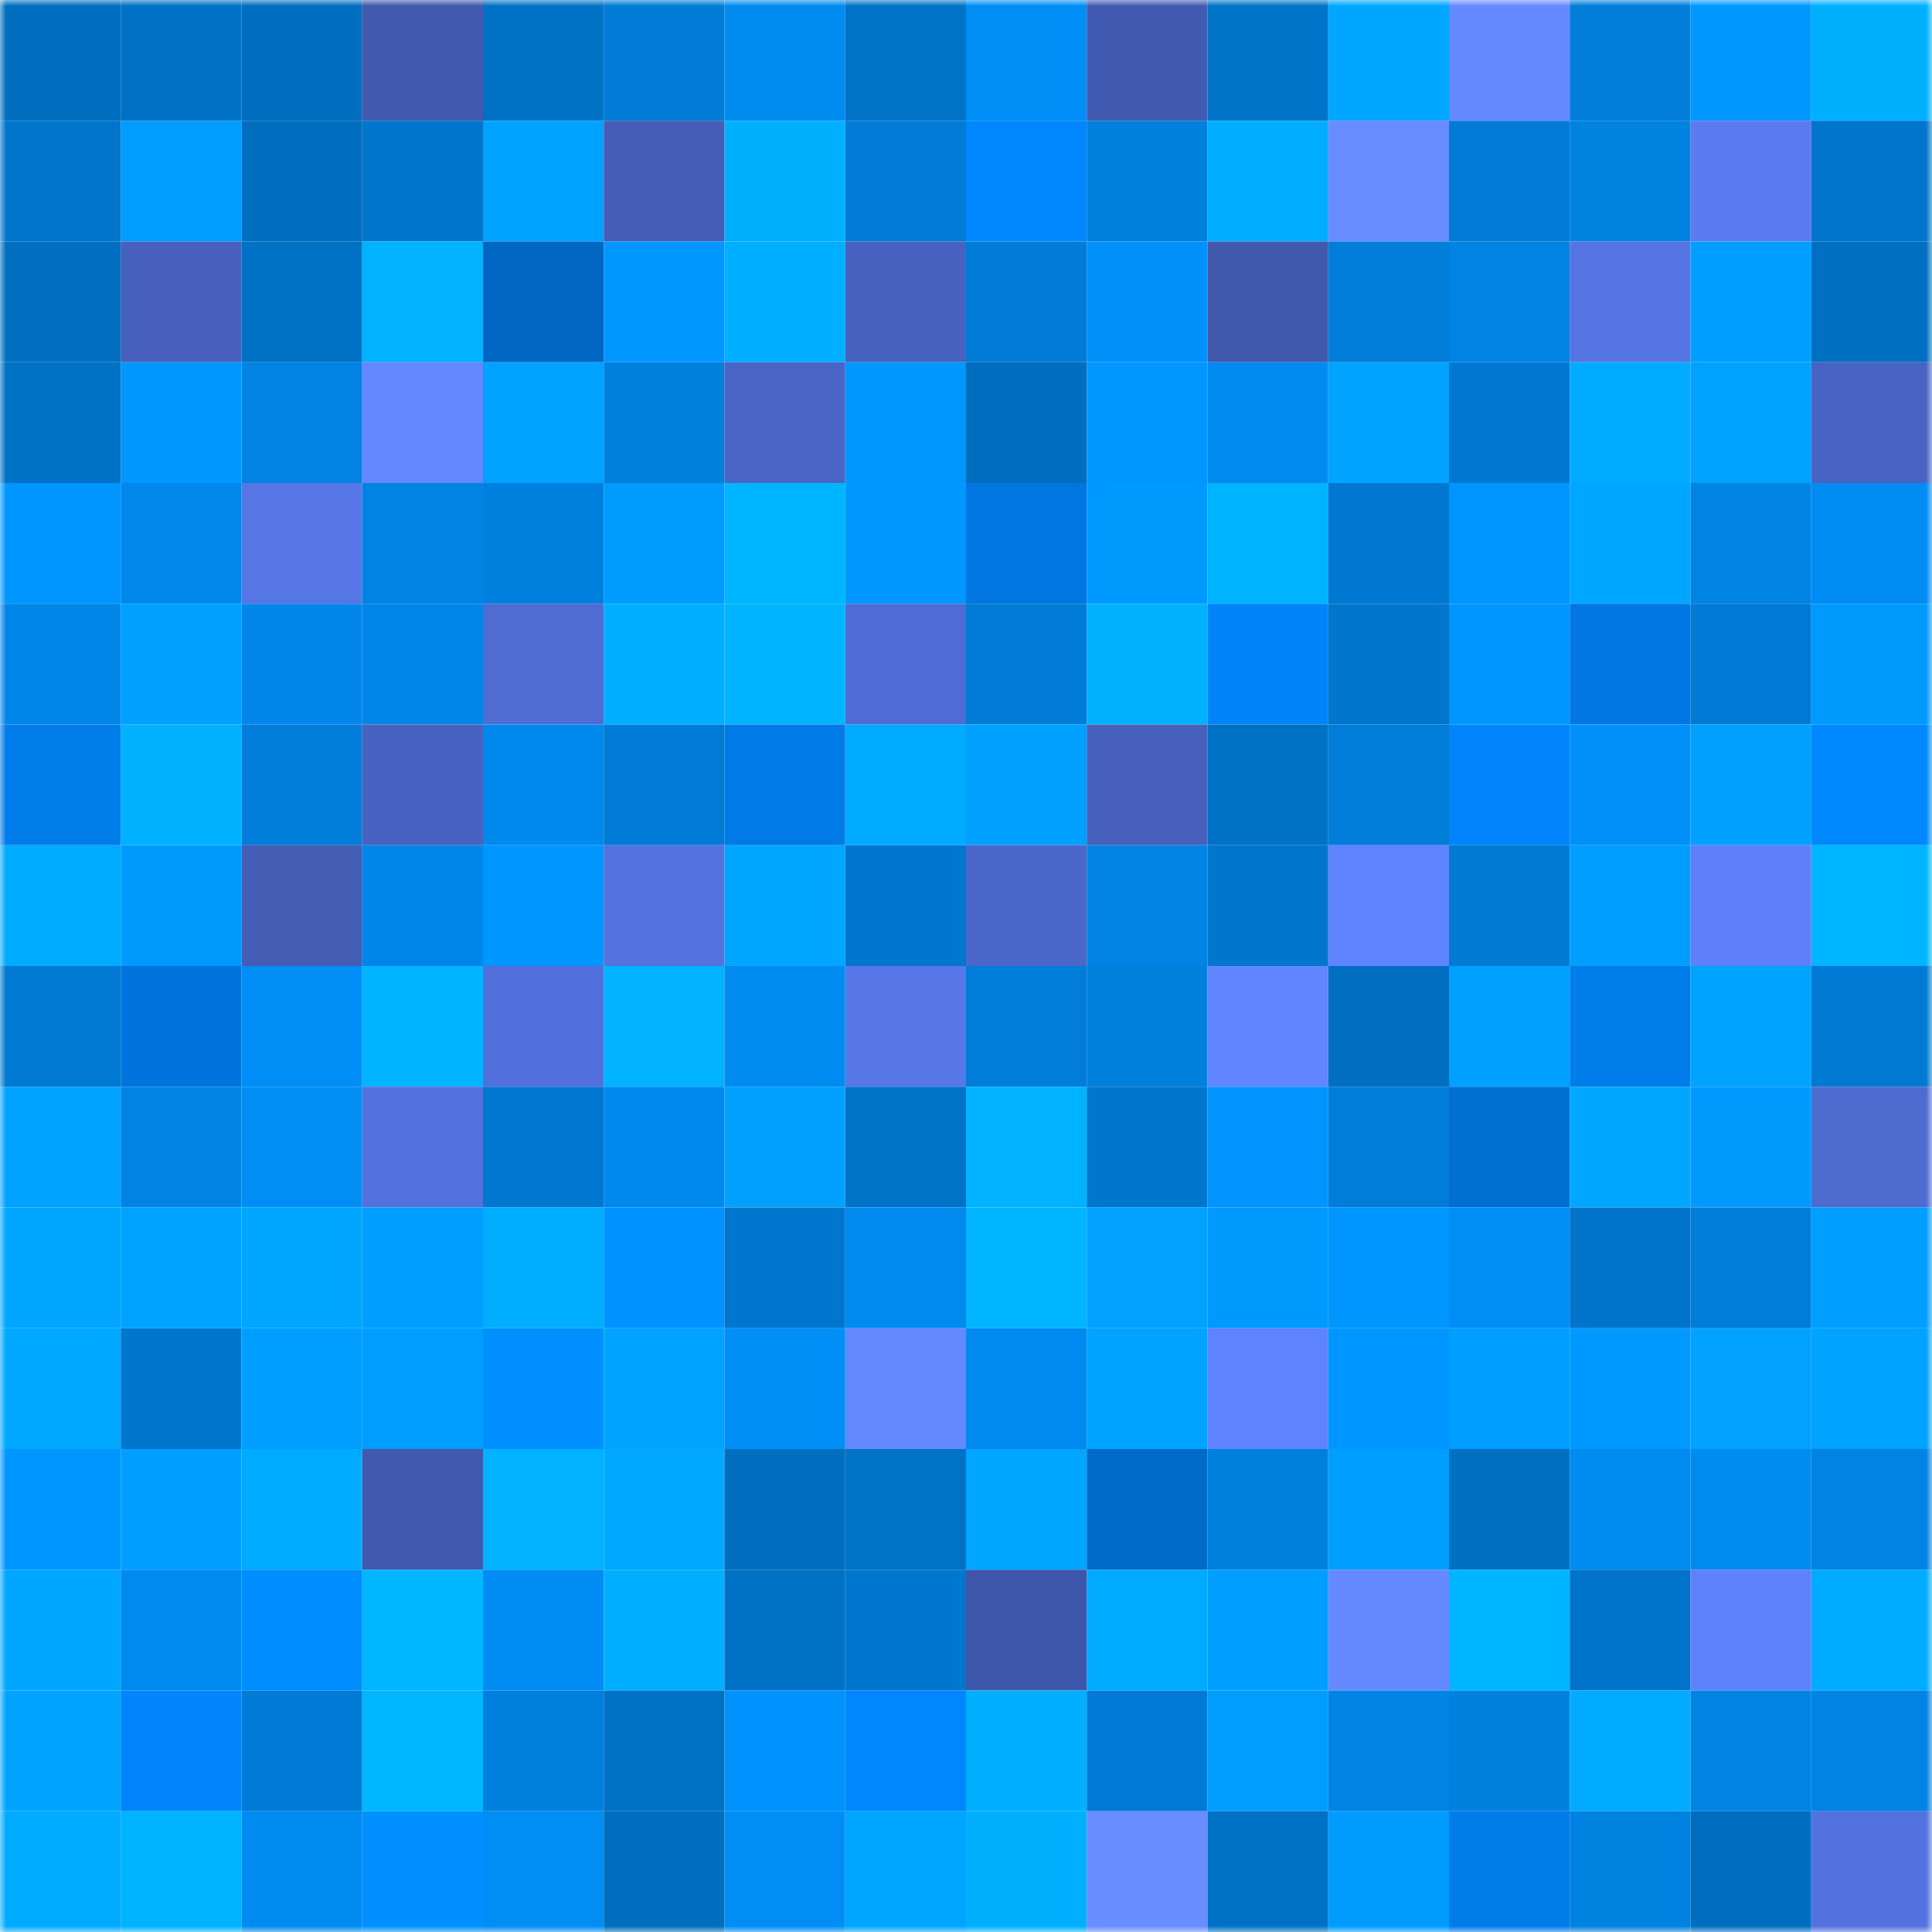 <svg viewBox="0 0 160 160" fill="none" role="img" xmlns="http://www.w3.org/2000/svg" width="240" height="240" name="ens%2Ctamluu.eth"><mask id="625305561" mask-type="alpha" maskUnits="userSpaceOnUse" x="0" y="0" width="160" height="160"><rect width="160" height="160" fill="#FFFFFF"></rect></mask><g mask="url(#625305561)"><rect x="0" y="0" width="10" height="10" fill="#006ebe"></rect><rect x="10" y="0" width="10" height="10" fill="#0071c4"></rect><rect x="20" y="0" width="10" height="10" fill="#006ebe"></rect><rect x="30" y="0" width="10" height="10" fill="#4159af"></rect><rect x="40" y="0" width="10" height="10" fill="#0072c5"></rect><rect x="50" y="0" width="10" height="10" fill="#007bd6"></rect><rect x="60" y="0" width="10" height="10" fill="#008bf0"></rect><rect x="70" y="0" width="10" height="10" fill="#0073c7"></rect><rect x="80" y="0" width="10" height="10" fill="#008ef6"></rect><rect x="90" y="0" width="10" height="10" fill="#425bb2"></rect><rect x="100" y="0" width="10" height="10" fill="#0074c8"></rect><rect x="110" y="0" width="10" height="10" fill="#00a6ff"></rect><rect x="120" y="0" width="10" height="10" fill="#658aff"></rect><rect x="130" y="0" width="10" height="10" fill="#007eda"></rect><rect x="140" y="0" width="10" height="10" fill="#0098ff"></rect><rect x="150" y="0" width="10" height="10" fill="#00b0ff"></rect><rect x="0" y="10" width="10" height="10" fill="#0075cb"></rect><rect x="10" y="10" width="10" height="10" fill="#009cff"></rect><rect x="20" y="10" width="10" height="10" fill="#006ebe"></rect><rect x="30" y="10" width="10" height="10" fill="#0076cd"></rect><rect x="40" y="10" width="10" height="10" fill="#00a3ff"></rect><rect x="50" y="10" width="10" height="10" fill="#445db7"></rect><rect x="60" y="10" width="10" height="10" fill="#00b0ff"></rect><rect x="70" y="10" width="10" height="10" fill="#007cd7"></rect><rect x="80" y="10" width="10" height="10" fill="#0086ff"></rect><rect x="90" y="10" width="10" height="10" fill="#007fdc"></rect><rect x="100" y="10" width="10" height="10" fill="#00adff"></rect><rect x="110" y="10" width="10" height="10" fill="#668cff"></rect><rect x="120" y="10" width="10" height="10" fill="#007cd7"></rect><rect x="130" y="10" width="10" height="10" fill="#0082e1"></rect><rect x="140" y="10" width="10" height="10" fill="#5a7bf1"></rect><rect x="150" y="10" width="10" height="10" fill="#0075cb"></rect><rect x="0" y="20" width="10" height="10" fill="#006fc0"></rect><rect x="10" y="20" width="10" height="10" fill="#4660bc"></rect><rect x="20" y="20" width="10" height="10" fill="#0072c5"></rect><rect x="30" y="20" width="10" height="10" fill="#00b2ff"></rect><rect x="40" y="20" width="10" height="10" fill="#0066c2"></rect><rect x="50" y="20" width="10" height="10" fill="#0097ff"></rect><rect x="60" y="20" width="10" height="10" fill="#00afff"></rect><rect x="70" y="20" width="10" height="10" fill="#4762bf"></rect><rect x="80" y="20" width="10" height="10" fill="#007cd7"></rect><rect x="90" y="20" width="10" height="10" fill="#0091fb"></rect><rect x="100" y="20" width="10" height="10" fill="#4159ad"></rect><rect x="110" y="20" width="10" height="10" fill="#007dd9"></rect><rect x="120" y="20" width="10" height="10" fill="#0083e2"></rect><rect x="130" y="20" width="10" height="10" fill="#5575e5"></rect><rect x="140" y="20" width="10" height="10" fill="#009fff"></rect><rect x="150" y="20" width="10" height="10" fill="#0070c3"></rect><rect x="0" y="30" width="10" height="10" fill="#0072c6"></rect><rect x="10" y="30" width="10" height="10" fill="#0098ff"></rect><rect x="20" y="30" width="10" height="10" fill="#0083e2"></rect><rect x="30" y="30" width="10" height="10" fill="#6488ff"></rect><rect x="40" y="30" width="10" height="10" fill="#00a2ff"></rect><rect x="50" y="30" width="10" height="10" fill="#0080dd"></rect><rect x="60" y="30" width="10" height="10" fill="#4a65c5"></rect><rect x="70" y="30" width="10" height="10" fill="#0097ff"></rect><rect x="80" y="30" width="10" height="10" fill="#006ebe"></rect><rect x="90" y="30" width="10" height="10" fill="#0098ff"></rect><rect x="100" y="30" width="10" height="10" fill="#008aef"></rect><rect x="110" y="30" width="10" height="10" fill="#00a4ff"></rect><rect x="120" y="30" width="10" height="10" fill="#0078d0"></rect><rect x="130" y="30" width="10" height="10" fill="#00abff"></rect><rect x="140" y="30" width="10" height="10" fill="#00a2ff"></rect><rect x="150" y="30" width="10" height="10" fill="#4963c2"></rect><rect x="0" y="40" width="10" height="10" fill="#0096ff"></rect><rect x="10" y="40" width="10" height="10" fill="#0088eb"></rect><rect x="20" y="40" width="10" height="10" fill="#5676e6"></rect><rect x="30" y="40" width="10" height="10" fill="#0084e4"></rect><rect x="40" y="40" width="10" height="10" fill="#0080de"></rect><rect x="50" y="40" width="10" height="10" fill="#009bff"></rect><rect x="60" y="40" width="10" height="10" fill="#00b5ff"></rect><rect x="70" y="40" width="10" height="10" fill="#0097ff"></rect><rect x="80" y="40" width="10" height="10" fill="#0076e1"></rect><rect x="90" y="40" width="10" height="10" fill="#009aff"></rect><rect x="100" y="40" width="10" height="10" fill="#00b3ff"></rect><rect x="110" y="40" width="10" height="10" fill="#0078d1"></rect><rect x="120" y="40" width="10" height="10" fill="#0096ff"></rect><rect x="130" y="40" width="10" height="10" fill="#00a7ff"></rect><rect x="140" y="40" width="10" height="10" fill="#0084e4"></rect><rect x="150" y="40" width="10" height="10" fill="#008cf2"></rect><rect x="0" y="50" width="10" height="10" fill="#0086e7"></rect><rect x="10" y="50" width="10" height="10" fill="#00a0ff"></rect><rect x="20" y="50" width="10" height="10" fill="#0086e8"></rect><rect x="30" y="50" width="10" height="10" fill="#0086e8"></rect><rect x="40" y="50" width="10" height="10" fill="#4f6cd3"></rect><rect x="50" y="50" width="10" height="10" fill="#00aeff"></rect><rect x="60" y="50" width="10" height="10" fill="#00b4ff"></rect><rect x="70" y="50" width="10" height="10" fill="#4f6cd4"></rect><rect x="80" y="50" width="10" height="10" fill="#007bd6"></rect><rect x="90" y="50" width="10" height="10" fill="#00b1ff"></rect><rect x="100" y="50" width="10" height="10" fill="#0084fa"></rect><rect x="110" y="50" width="10" height="10" fill="#0076cd"></rect><rect x="120" y="50" width="10" height="10" fill="#0096ff"></rect><rect x="130" y="50" width="10" height="10" fill="#0077e3"></rect><rect x="140" y="50" width="10" height="10" fill="#007ad4"></rect><rect x="150" y="50" width="10" height="10" fill="#009aff"></rect><rect x="0" y="60" width="10" height="10" fill="#007ceb"></rect><rect x="10" y="60" width="10" height="10" fill="#00b1ff"></rect><rect x="20" y="60" width="10" height="10" fill="#007dd9"></rect><rect x="30" y="60" width="10" height="10" fill="#4862c1"></rect><rect x="40" y="60" width="10" height="10" fill="#0089ed"></rect><rect x="50" y="60" width="10" height="10" fill="#007bd6"></rect><rect x="60" y="60" width="10" height="10" fill="#007ae7"></rect><rect x="70" y="60" width="10" height="10" fill="#00aaff"></rect><rect x="80" y="60" width="10" height="10" fill="#00a0ff"></rect><rect x="90" y="60" width="10" height="10" fill="#4660bc"></rect><rect x="100" y="60" width="10" height="10" fill="#0072c5"></rect><rect x="110" y="60" width="10" height="10" fill="#007dd9"></rect><rect x="120" y="60" width="10" height="10" fill="#0085fd"></rect><rect x="130" y="60" width="10" height="10" fill="#0090f9"></rect><rect x="140" y="60" width="10" height="10" fill="#00a0ff"></rect><rect x="150" y="60" width="10" height="10" fill="#0089ff"></rect><rect x="0" y="70" width="10" height="10" fill="#00aaff"></rect><rect x="10" y="70" width="10" height="10" fill="#009aff"></rect><rect x="20" y="70" width="10" height="10" fill="#445db5"></rect><rect x="30" y="70" width="10" height="10" fill="#0086e8"></rect><rect x="40" y="70" width="10" height="10" fill="#0096ff"></rect><rect x="50" y="70" width="10" height="10" fill="#5473e1"></rect><rect x="60" y="70" width="10" height="10" fill="#00a6ff"></rect><rect x="70" y="70" width="10" height="10" fill="#0077cf"></rect><rect x="80" y="70" width="10" height="10" fill="#4b67c9"></rect><rect x="90" y="70" width="10" height="10" fill="#0083e3"></rect><rect x="100" y="70" width="10" height="10" fill="#0076cd"></rect><rect x="110" y="70" width="10" height="10" fill="#6083ff"></rect><rect x="120" y="70" width="10" height="10" fill="#007ad3"></rect><rect x="130" y="70" width="10" height="10" fill="#009eff"></rect><rect x="140" y="70" width="10" height="10" fill="#5e80fb"></rect><rect x="150" y="70" width="10" height="10" fill="#00b5ff"></rect><rect x="0" y="80" width="10" height="10" fill="#0079d2"></rect><rect x="10" y="80" width="10" height="10" fill="#0074dd"></rect><rect x="20" y="80" width="10" height="10" fill="#008ef6"></rect><rect x="30" y="80" width="10" height="10" fill="#00b4ff"></rect><rect x="40" y="80" width="10" height="10" fill="#5270dc"></rect><rect x="50" y="80" width="10" height="10" fill="#00b2ff"></rect><rect x="60" y="80" width="10" height="10" fill="#008bf0"></rect><rect x="70" y="80" width="10" height="10" fill="#5777e9"></rect><rect x="80" y="80" width="10" height="10" fill="#007dd8"></rect><rect x="90" y="80" width="10" height="10" fill="#007fdc"></rect><rect x="100" y="80" width="10" height="10" fill="#6185ff"></rect><rect x="110" y="80" width="10" height="10" fill="#006fc1"></rect><rect x="120" y="80" width="10" height="10" fill="#00a0ff"></rect><rect x="130" y="80" width="10" height="10" fill="#007ceb"></rect><rect x="140" y="80" width="10" height="10" fill="#00a4ff"></rect><rect x="150" y="80" width="10" height="10" fill="#007ad3"></rect><rect x="0" y="90" width="10" height="10" fill="#00a2ff"></rect><rect x="10" y="90" width="10" height="10" fill="#0083e3"></rect><rect x="20" y="90" width="10" height="10" fill="#008ef5"></rect><rect x="30" y="90" width="10" height="10" fill="#5271dd"></rect><rect x="40" y="90" width="10" height="10" fill="#0078d0"></rect><rect x="50" y="90" width="10" height="10" fill="#0089ed"></rect><rect x="60" y="90" width="10" height="10" fill="#00a0ff"></rect><rect x="70" y="90" width="10" height="10" fill="#0073c7"></rect><rect x="80" y="90" width="10" height="10" fill="#00b2ff"></rect><rect x="90" y="90" width="10" height="10" fill="#0076cc"></rect><rect x="100" y="90" width="10" height="10" fill="#0095ff"></rect><rect x="110" y="90" width="10" height="10" fill="#007dd9"></rect><rect x="120" y="90" width="10" height="10" fill="#006fd3"></rect><rect x="130" y="90" width="10" height="10" fill="#00a7ff"></rect><rect x="140" y="90" width="10" height="10" fill="#009aff"></rect><rect x="150" y="90" width="10" height="10" fill="#4e6bd0"></rect><rect x="0" y="100" width="10" height="10" fill="#00a6ff"></rect><rect x="10" y="100" width="10" height="10" fill="#00a3ff"></rect><rect x="20" y="100" width="10" height="10" fill="#00a6ff"></rect><rect x="30" y="100" width="10" height="10" fill="#009fff"></rect><rect x="40" y="100" width="10" height="10" fill="#00aeff"></rect><rect x="50" y="100" width="10" height="10" fill="#0093ff"></rect><rect x="60" y="100" width="10" height="10" fill="#0077ce"></rect><rect x="70" y="100" width="10" height="10" fill="#008aee"></rect><rect x="80" y="100" width="10" height="10" fill="#00b5ff"></rect><rect x="90" y="100" width="10" height="10" fill="#00a1ff"></rect><rect x="100" y="100" width="10" height="10" fill="#009aff"></rect><rect x="110" y="100" width="10" height="10" fill="#0096ff"></rect><rect x="120" y="100" width="10" height="10" fill="#008df4"></rect><rect x="130" y="100" width="10" height="10" fill="#0074ca"></rect><rect x="140" y="100" width="10" height="10" fill="#007dd9"></rect><rect x="150" y="100" width="10" height="10" fill="#009eff"></rect><rect x="0" y="110" width="10" height="10" fill="#00a8ff"></rect><rect x="10" y="110" width="10" height="10" fill="#0076cc"></rect><rect x="20" y="110" width="10" height="10" fill="#009fff"></rect><rect x="30" y="110" width="10" height="10" fill="#009dff"></rect><rect x="40" y="110" width="10" height="10" fill="#0090ff"></rect><rect x="50" y="110" width="10" height="10" fill="#00a4ff"></rect><rect x="60" y="110" width="10" height="10" fill="#008ef7"></rect><rect x="70" y="110" width="10" height="10" fill="#6489ff"></rect><rect x="80" y="110" width="10" height="10" fill="#0089ee"></rect><rect x="90" y="110" width="10" height="10" fill="#00a3ff"></rect><rect x="100" y="110" width="10" height="10" fill="#5f83ff"></rect><rect x="110" y="110" width="10" height="10" fill="#0096ff"></rect><rect x="120" y="110" width="10" height="10" fill="#009eff"></rect><rect x="130" y="110" width="10" height="10" fill="#0099ff"></rect><rect x="140" y="110" width="10" height="10" fill="#00a1ff"></rect><rect x="150" y="110" width="10" height="10" fill="#00a3ff"></rect><rect x="0" y="120" width="10" height="10" fill="#0096ff"></rect><rect x="10" y="120" width="10" height="10" fill="#009fff"></rect><rect x="20" y="120" width="10" height="10" fill="#00aaff"></rect><rect x="30" y="120" width="10" height="10" fill="#4159af"></rect><rect x="40" y="120" width="10" height="10" fill="#00b2ff"></rect><rect x="50" y="120" width="10" height="10" fill="#00a9ff"></rect><rect x="60" y="120" width="10" height="10" fill="#006ebe"></rect><rect x="70" y="120" width="10" height="10" fill="#0073c7"></rect><rect x="80" y="120" width="10" height="10" fill="#00a6ff"></rect><rect x="90" y="120" width="10" height="10" fill="#006ac9"></rect><rect x="100" y="120" width="10" height="10" fill="#0080dd"></rect><rect x="110" y="120" width="10" height="10" fill="#009fff"></rect><rect x="120" y="120" width="10" height="10" fill="#0070c3"></rect><rect x="130" y="120" width="10" height="10" fill="#008bf1"></rect><rect x="140" y="120" width="10" height="10" fill="#008bf1"></rect><rect x="150" y="120" width="10" height="10" fill="#0083e2"></rect><rect x="0" y="130" width="10" height="10" fill="#00a6ff"></rect><rect x="10" y="130" width="10" height="10" fill="#008aef"></rect><rect x="20" y="130" width="10" height="10" fill="#008dff"></rect><rect x="30" y="130" width="10" height="10" fill="#00b6ff"></rect><rect x="40" y="130" width="10" height="10" fill="#008cf2"></rect><rect x="50" y="130" width="10" height="10" fill="#00aeff"></rect><rect x="60" y="130" width="10" height="10" fill="#0072c5"></rect><rect x="70" y="130" width="10" height="10" fill="#0077cf"></rect><rect x="80" y="130" width="10" height="10" fill="#3f57aa"></rect><rect x="90" y="130" width="10" height="10" fill="#00aaff"></rect><rect x="100" y="130" width="10" height="10" fill="#009eff"></rect><rect x="110" y="130" width="10" height="10" fill="#658aff"></rect><rect x="120" y="130" width="10" height="10" fill="#00b5ff"></rect><rect x="130" y="130" width="10" height="10" fill="#0074ca"></rect><rect x="140" y="130" width="10" height="10" fill="#5e81fc"></rect><rect x="150" y="130" width="10" height="10" fill="#00acff"></rect><rect x="0" y="140" width="10" height="10" fill="#00a4ff"></rect><rect x="10" y="140" width="10" height="10" fill="#0085fd"></rect><rect x="20" y="140" width="10" height="10" fill="#007bd5"></rect><rect x="30" y="140" width="10" height="10" fill="#00b6ff"></rect><rect x="40" y="140" width="10" height="10" fill="#0080de"></rect><rect x="50" y="140" width="10" height="10" fill="#0072c6"></rect><rect x="60" y="140" width="10" height="10" fill="#0092fd"></rect><rect x="70" y="140" width="10" height="10" fill="#0087ff"></rect><rect x="80" y="140" width="10" height="10" fill="#00afff"></rect><rect x="90" y="140" width="10" height="10" fill="#007ad4"></rect><rect x="100" y="140" width="10" height="10" fill="#009dff"></rect><rect x="110" y="140" width="10" height="10" fill="#0084e4"></rect><rect x="120" y="140" width="10" height="10" fill="#0081df"></rect><rect x="130" y="140" width="10" height="10" fill="#00abff"></rect><rect x="140" y="140" width="10" height="10" fill="#0084e4"></rect><rect x="150" y="140" width="10" height="10" fill="#0083e2"></rect><rect x="0" y="150" width="10" height="10" fill="#00abff"></rect><rect x="10" y="150" width="10" height="10" fill="#00b3ff"></rect><rect x="20" y="150" width="10" height="10" fill="#008bf0"></rect><rect x="30" y="150" width="10" height="10" fill="#0090ff"></rect><rect x="40" y="150" width="10" height="10" fill="#008df4"></rect><rect x="50" y="150" width="10" height="10" fill="#006ebe"></rect><rect x="60" y="150" width="10" height="10" fill="#008ef6"></rect><rect x="70" y="150" width="10" height="10" fill="#00a5ff"></rect><rect x="80" y="150" width="10" height="10" fill="#00b0ff"></rect><rect x="90" y="150" width="10" height="10" fill="#678dff"></rect><rect x="100" y="150" width="10" height="10" fill="#0072c5"></rect><rect x="110" y="150" width="10" height="10" fill="#009bff"></rect><rect x="120" y="150" width="10" height="10" fill="#007bea"></rect><rect x="130" y="150" width="10" height="10" fill="#0082e1"></rect><rect x="140" y="150" width="10" height="10" fill="#006ebf"></rect><rect x="150" y="150" width="10" height="10" fill="#5372df"></rect></g></svg>